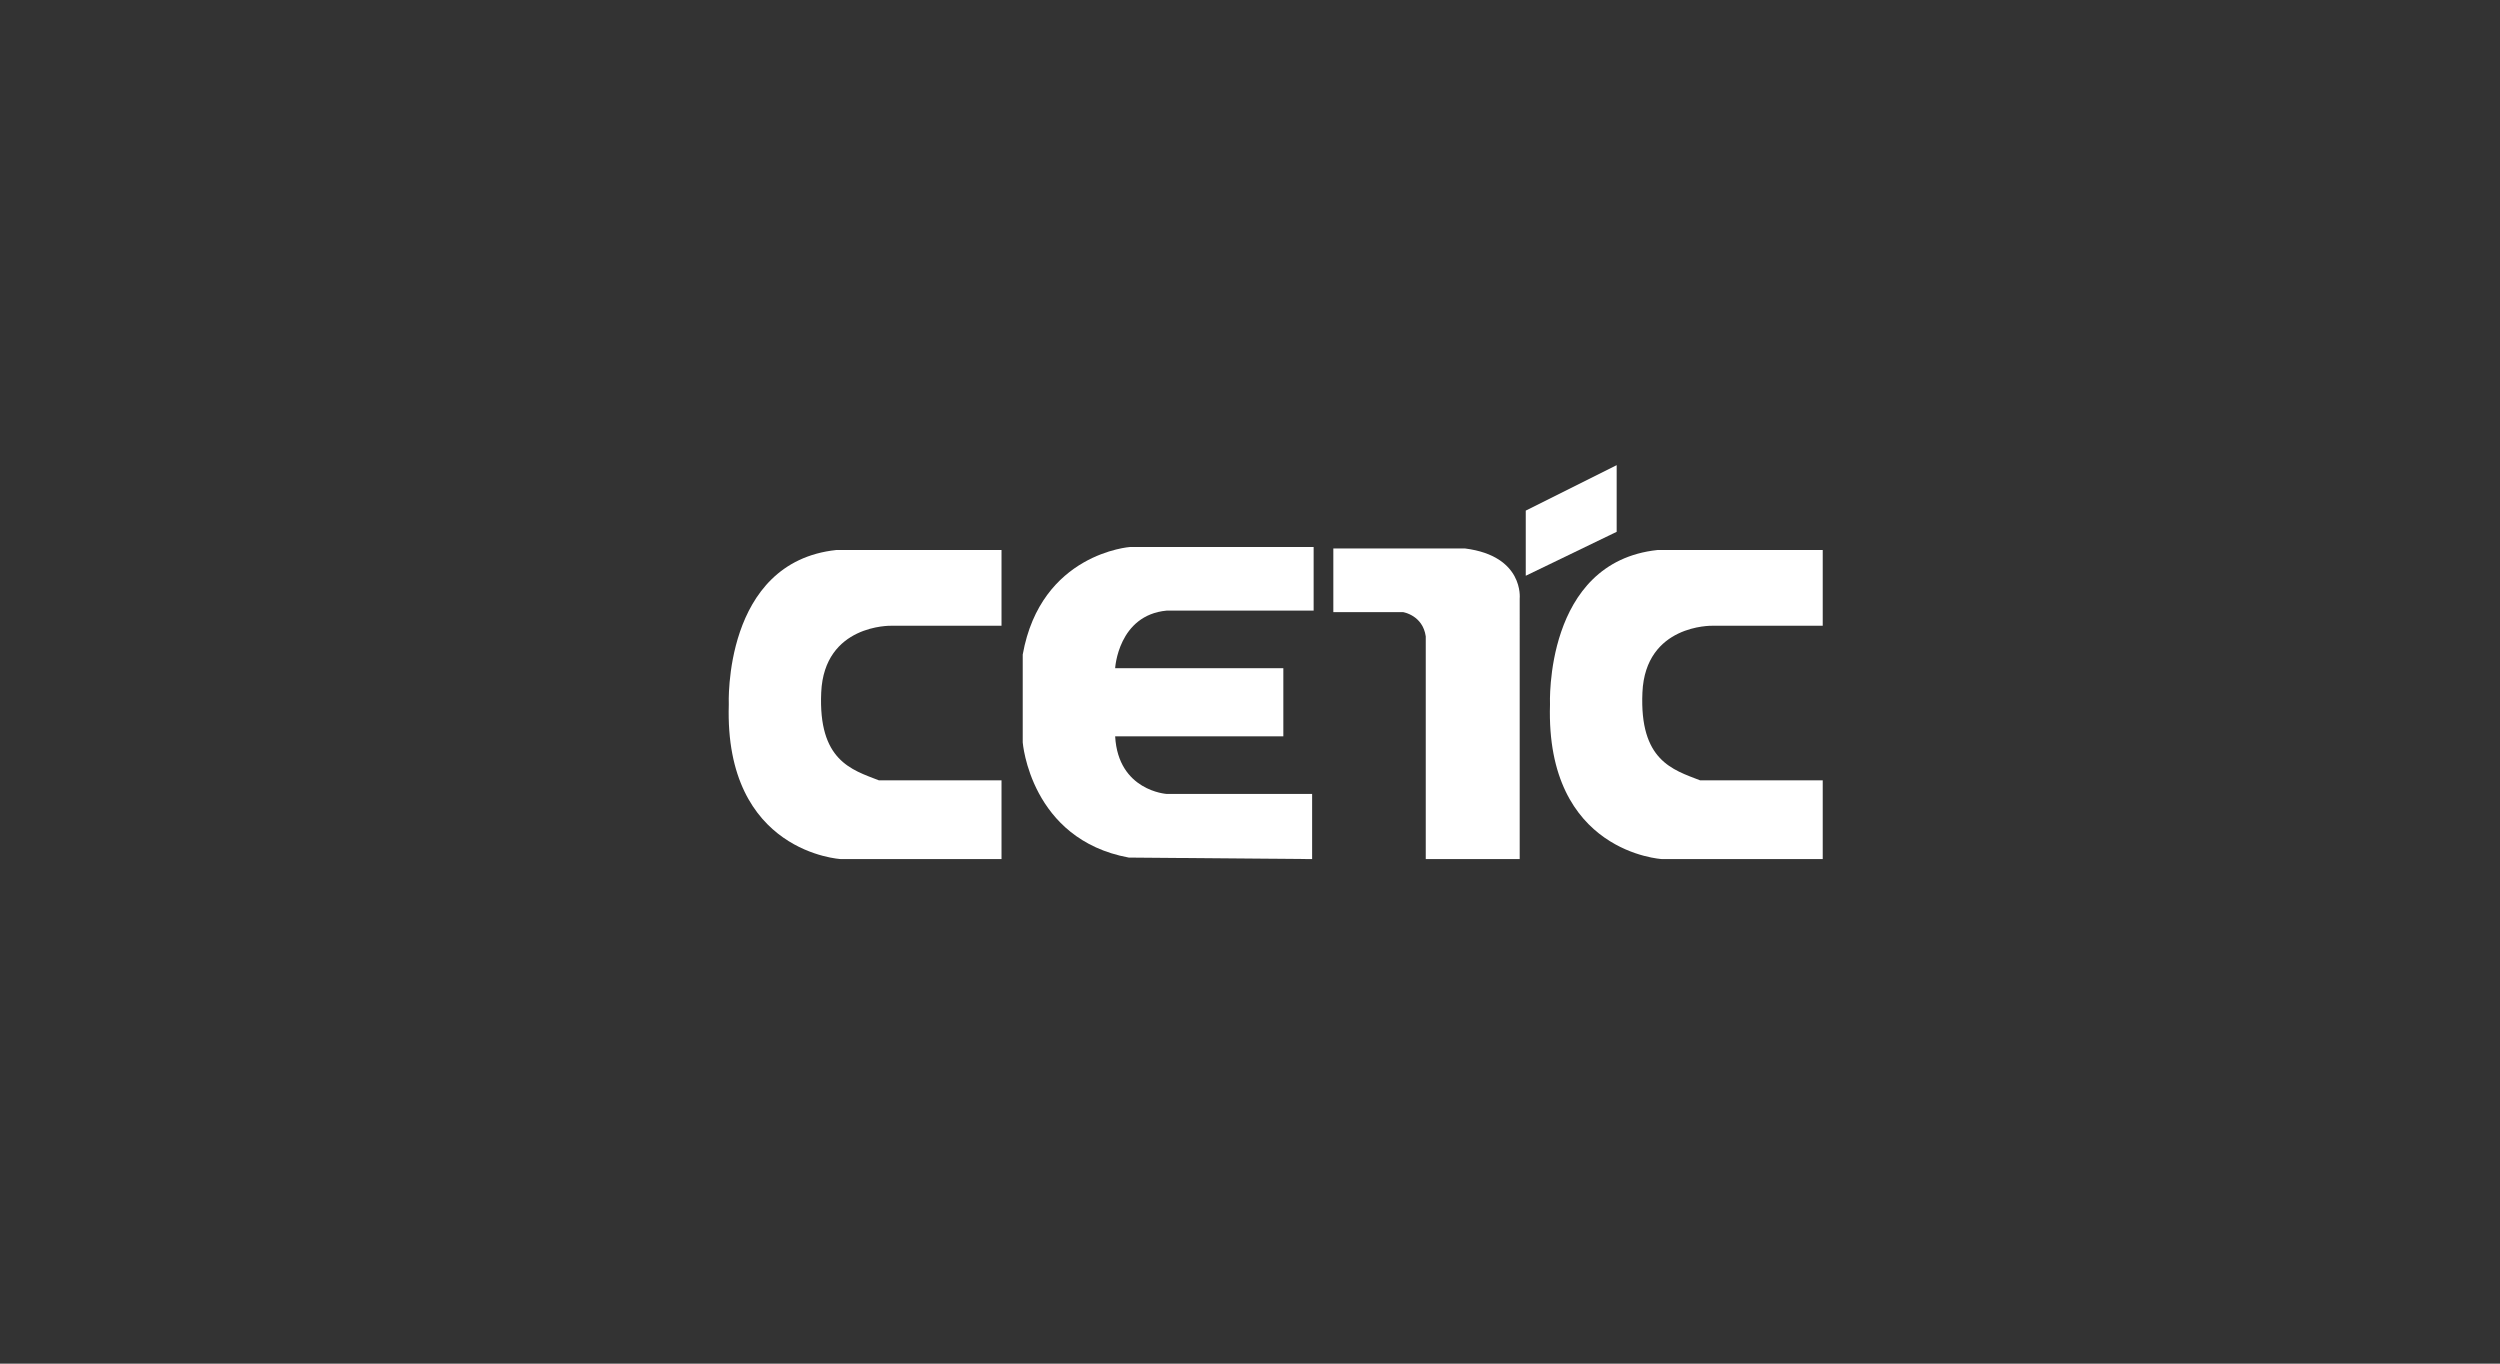 <?xml version="1.0" encoding="utf-8"?>
<!-- Generator: Adobe Illustrator 25.4.0, SVG Export Plug-In . SVG Version: 6.00 Build 0)  -->
<svg version="1.1" id="图层_1" xmlns="http://www.w3.org/2000/svg" xmlns:xlink="http://www.w3.org/1999/xlink" x="0px" y="0px"
	 viewBox="0 0 165 90" style="enable-background:new 0 0 165 90;" xml:space="preserve">
<rect x="0" y="0" width="165" height="90" fill="#333333" stroke="none"/>
<style type="text/css">
	.st0{fill:#FFFFFF;}
</style>
<g>
	<path class="st0" d="M66.1,36.2v5.1h-7.3c0,0-4.4-0.1-4.6,4.4s2,5.1,3.8,5.8h8.1v5.2H55.5c0,0-7.7-0.4-7.4-10.2
		c0,0-0.4-9.4,7.1-10.2H66.1L66.1,36.2z"/>
	<path class="st0" d="M74.5,56.6c-6.5-1.2-7-7.6-7-7.6v-5.8c1.2-6.7,7.1-7.1,7.1-7.1h12.1v4.2H77c-3.2,0.3-3.4,3.8-3.4,3.8h11.1v4.5
		H73.6c0.2,3.6,3.4,3.8,3.4,3.8h9.6v4.3L74.5,56.6L74.5,56.6z"/>
	<path class="st0" d="M88,36.2v4.2h4.6c0,0,1.3,0.2,1.5,1.6v14.7h6.2V39.5c0,0,0.3-2.8-3.6-3.3C96.6,36.2,88,36.2,88,36.2z"/>
	<polygon class="st0" points="100.7,33.7 106.7,30.7 106.7,35.1 100.7,38 	"/>
	<path class="st0" d="M120.3,36.2v5.1H113c0,0-4.4-0.1-4.6,4.4s2,5.1,3.8,5.8h8.1v5.2h-10.6c0,0-7.7-0.4-7.4-10.2
		c0,0-0.4-9.4,7.1-10.2H120.3L120.3,36.2z"/>
</g>
</svg>
